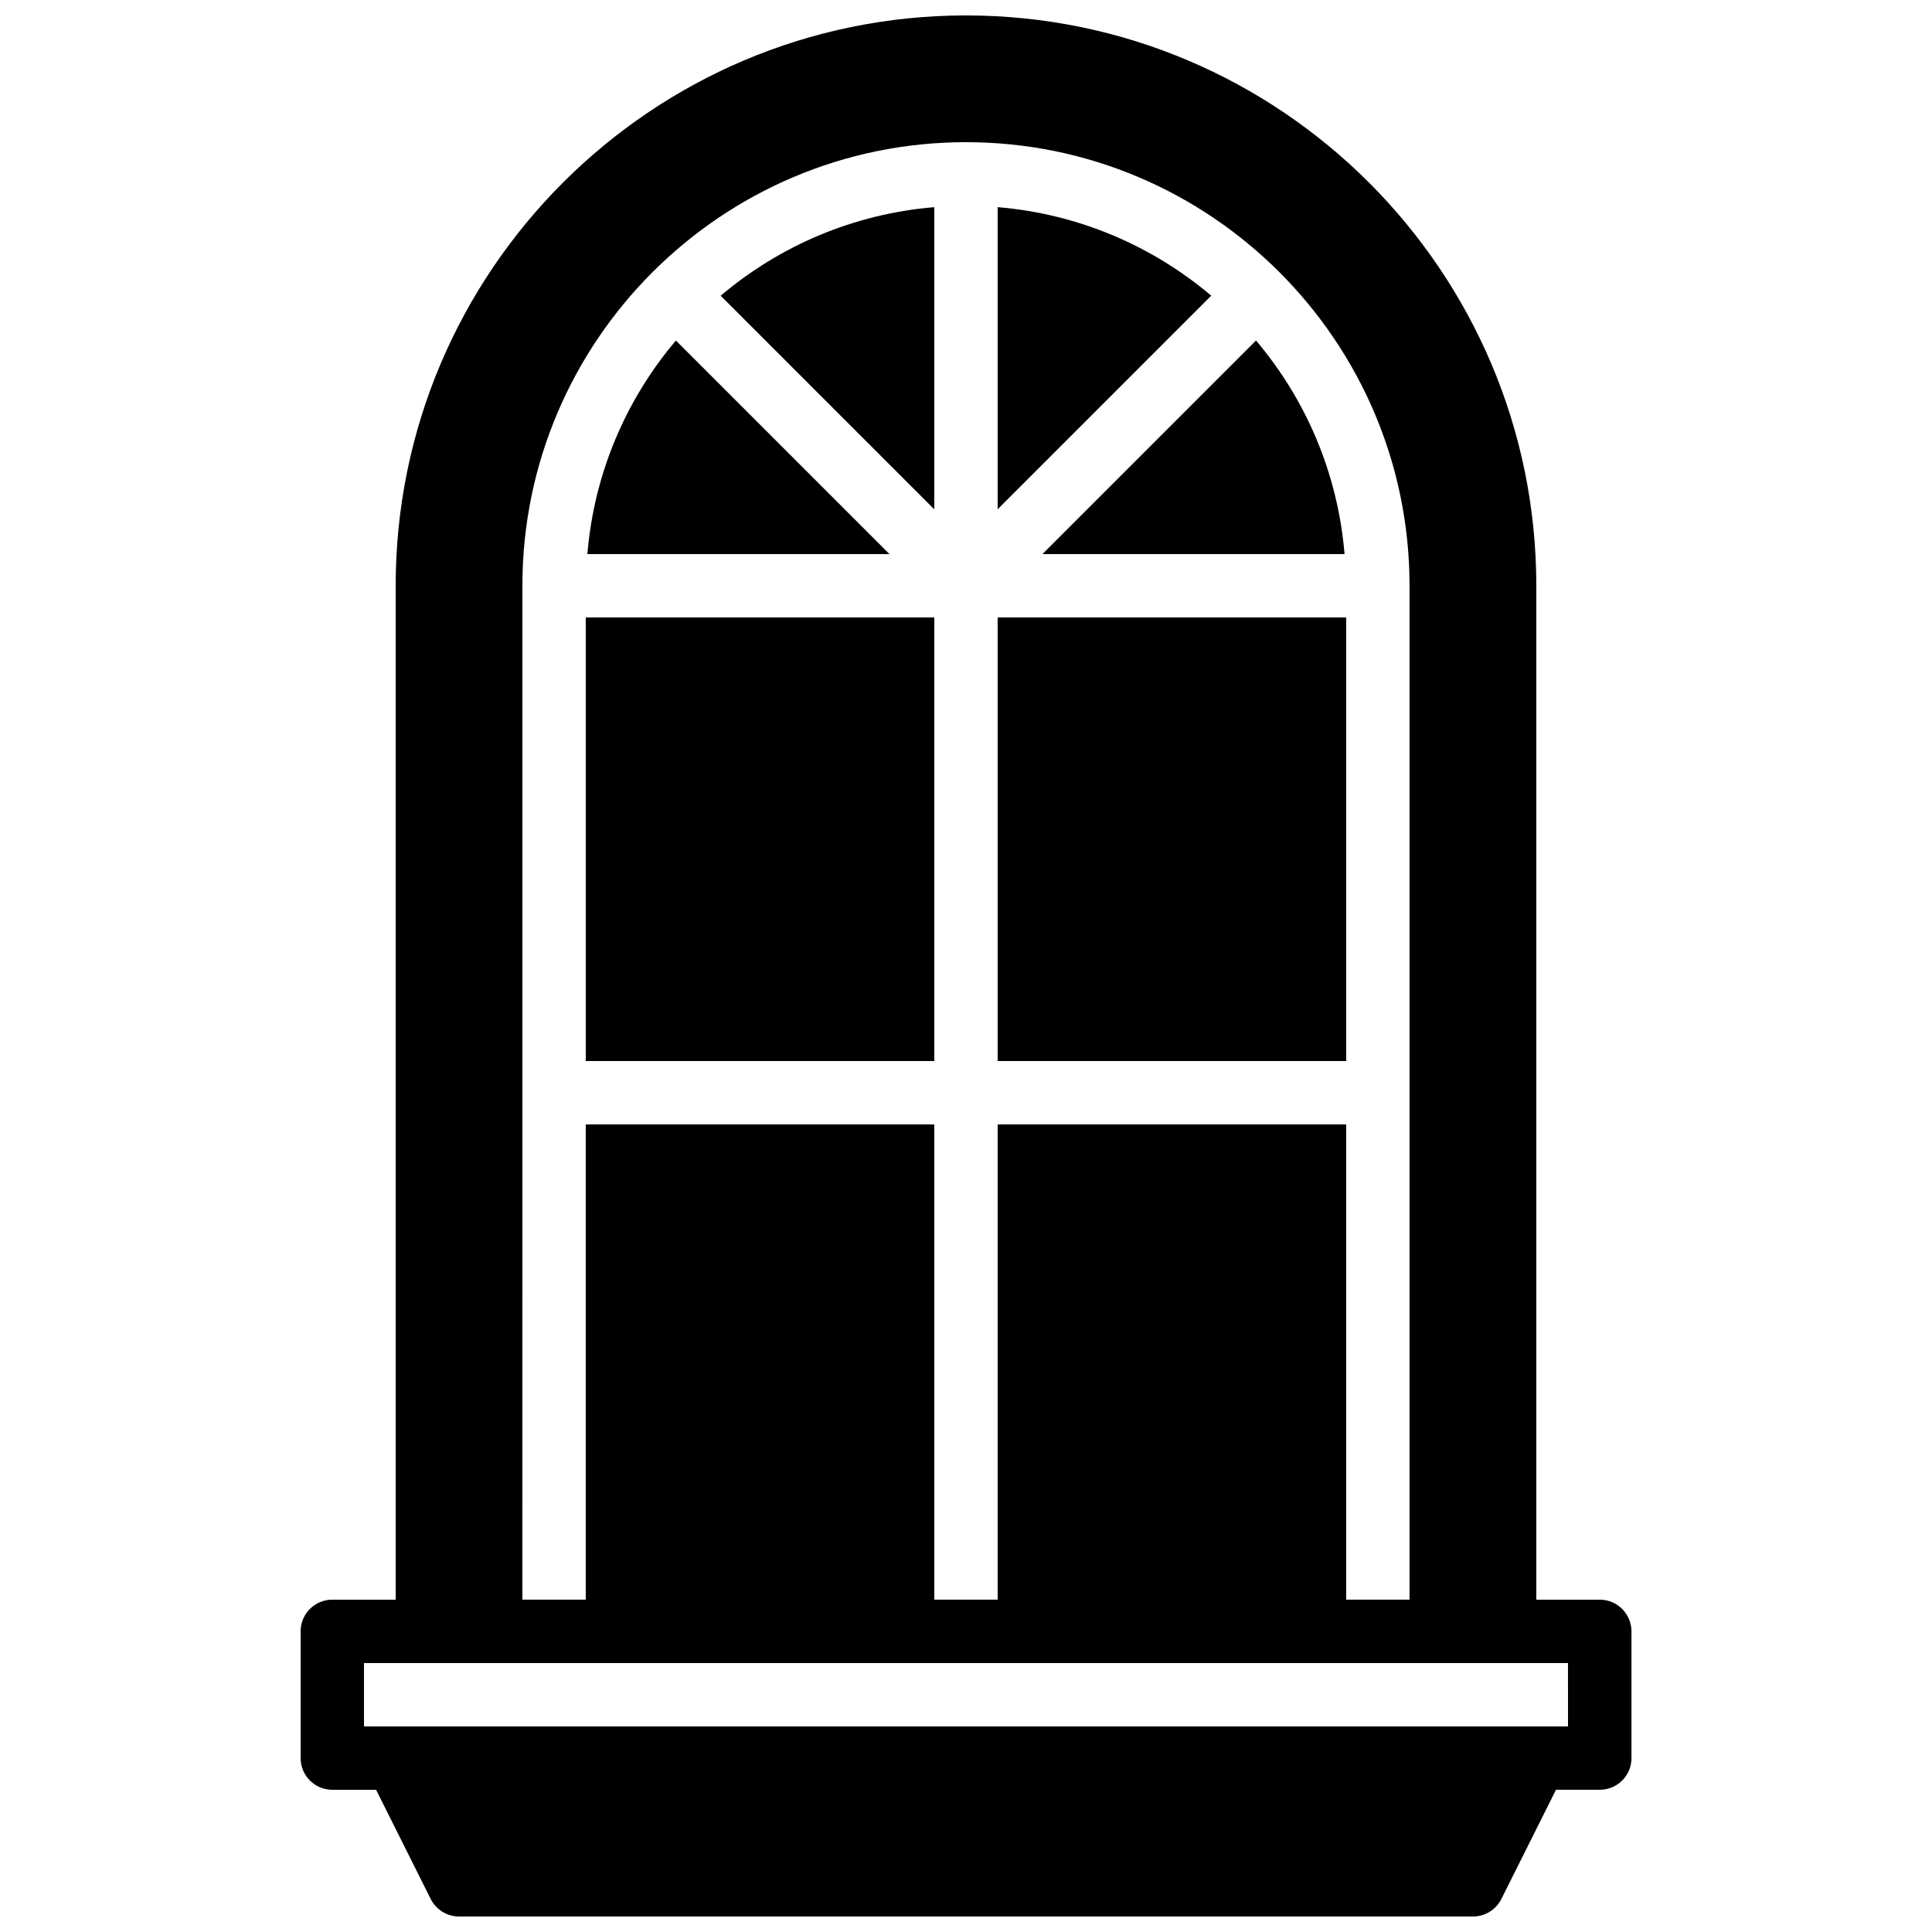 <?xml version="1.0" encoding="UTF-8"?>
<!-- Uploaded to: SVG Repo, www.svgrepo.com, Generator: SVG Repo Mixer Tools -->
<svg width="800px" height="800px" version="1.1" viewBox="144 144 512 512" xmlns="http://www.w3.org/2000/svg">
 <defs>
  <clipPath id="a">
   <path d="m223 148.09h354v503.81h-354z"/>
  </clipPath>
 </defs>
 <g clip-path="url(#a)">
  <path d="m567.93 567.93h-16.793v-268.7c0-83.34-67.805-151.14-151.14-151.14-83.34 0-151.14 67.805-151.14 151.14v268.7h-16.793c-4.637 0-8.398 3.754-8.398 8.398v33.586c0 4.644 3.762 8.398 8.398 8.398h11.605l14.477 28.945c1.422 2.84 4.336 4.637 7.516 4.637h268.7c3.184 0 6.086-1.797 7.516-4.644l14.477-28.941h11.605c4.637 0 8.398-3.754 8.398-8.398v-33.586c-0.02-4.644-3.781-8.398-8.418-8.398zm-285.49-134.35v-134.35c0-64.824 52.73-117.55 117.55-117.55s117.55 52.73 117.55 117.55v268.7h-16.793l0.004-125.95h-92.363v125.95h-16.793l-0.004-125.95h-92.363v125.95h-16.793zm277.1 167.94h-319.08v-16.793h319.07z"/>
 </g>
 <path d="m408.39 307.63h92.363v117.55h-92.363z"/>
 <path d="m299.23 307.63h92.363v117.55h-92.363z"/>
 <path d="m408.39 198.9v80.062l56.602-56.602c-15.559-13.164-35.129-21.68-56.602-23.461z"/>
 <path d="m323.12 234.24c-13.168 15.551-21.68 35.121-23.461 56.602h80.062z"/>
 <path d="m500.32 290.84c-1.781-21.48-10.293-41.043-23.461-56.602l-56.602 56.602z"/>
 <path d="m391.59 198.9c-21.48 1.789-41.043 10.293-56.602 23.469l56.602 56.602z"/>
</svg>
